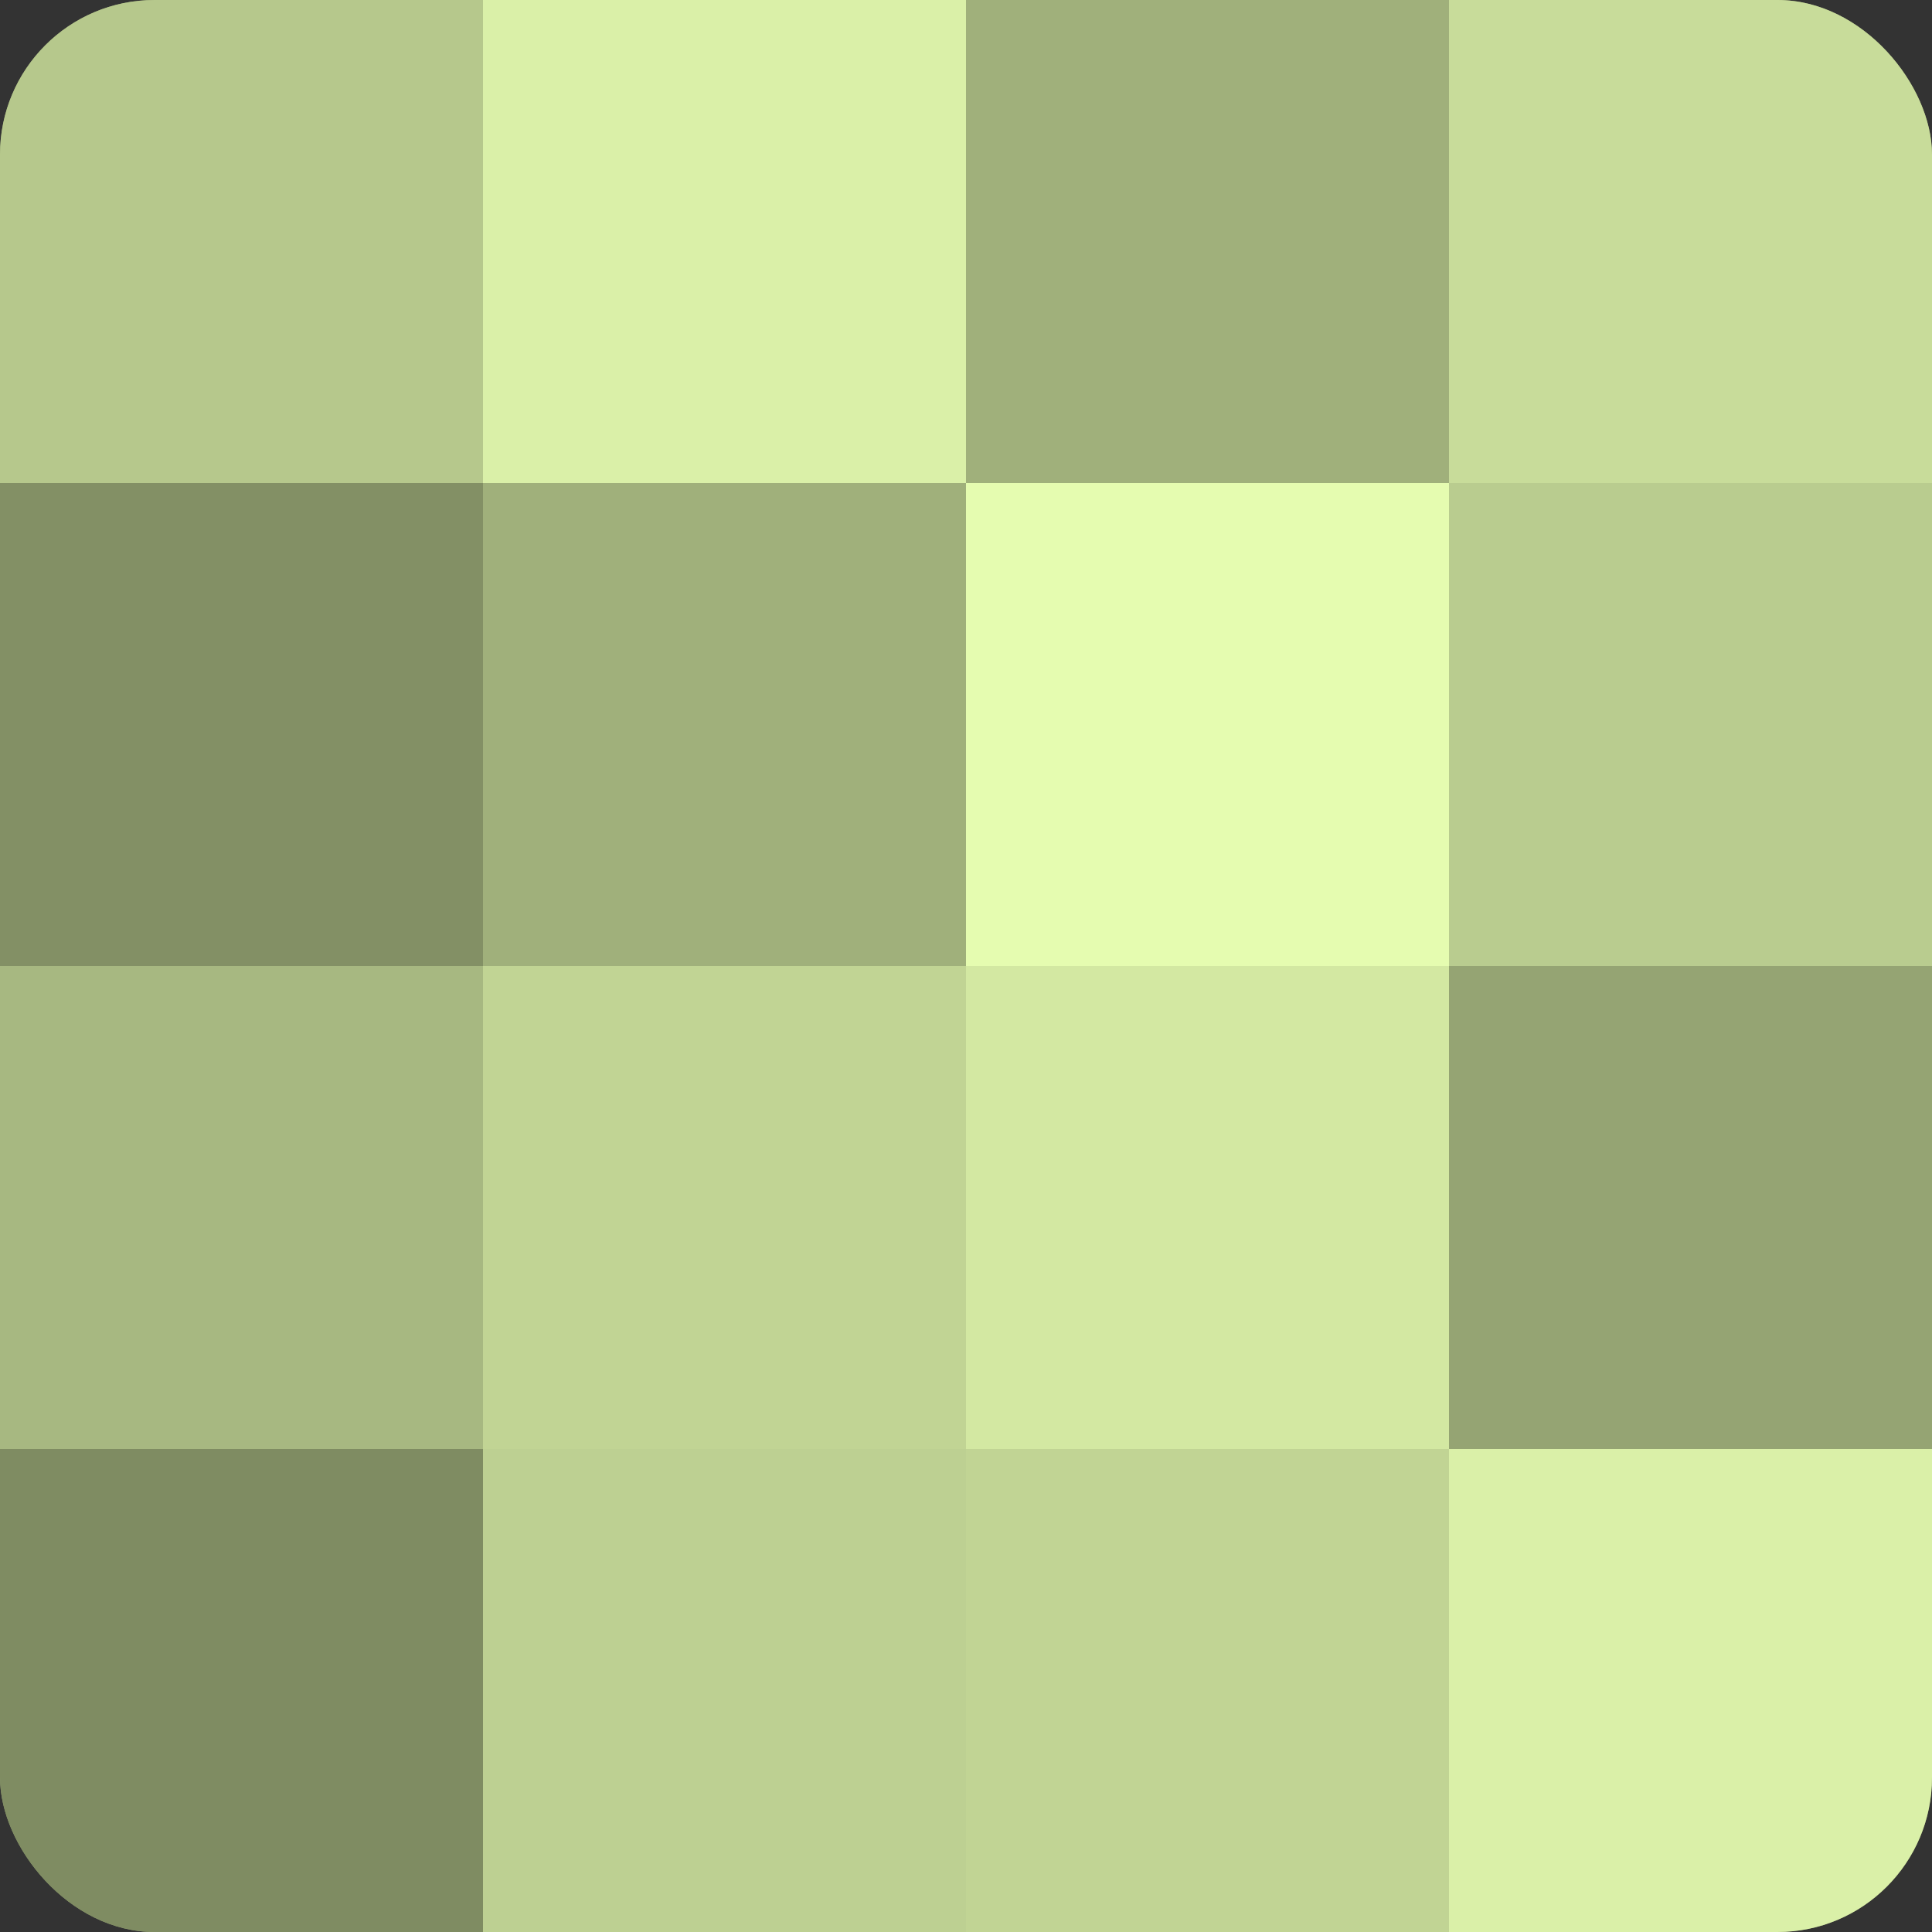 <?xml version="1.0" encoding="UTF-8"?>
<svg xmlns="http://www.w3.org/2000/svg" width="80" height="80" viewBox="0 0 100 100" preserveAspectRatio="xMidYMid meet"><rect x="0" y="0" width="100" height="100" fill="#333333" stroke="none"/><defs><clipPath id="c" width="100" height="100"><rect width="100" height="100" rx="8" ry="8"/></clipPath></defs><g clip-path="url(#c)"><rect width="100" height="100" fill="#92a070"/><rect width="25" height="25" fill="#b6c88c"/><rect y="25" width="25" height="25" fill="#839065"/><rect y="50" width="25" height="25" fill="#a7b881"/><rect y="75" width="25" height="25" fill="#7f8c62"/><rect x="25" width="25" height="25" fill="#daf0a8"/><rect x="25" y="25" width="25" height="25" fill="#a0b07b"/><rect x="25" y="50" width="25" height="25" fill="#c1d494"/><rect x="25" y="75" width="25" height="25" fill="#bdd092"/><rect x="50" width="25" height="25" fill="#a0b07b"/><rect x="50" y="25" width="25" height="25" fill="#e5fcb0"/><rect x="50" y="50" width="25" height="25" fill="#d3e8a2"/><rect x="50" y="75" width="25" height="25" fill="#c1d494"/><rect x="75" width="25" height="25" fill="#c8dc9a"/><rect x="75" y="25" width="25" height="25" fill="#b9cc8f"/><rect x="75" y="50" width="25" height="25" fill="#95a473"/><rect x="75" y="75" width="25" height="25" fill="#daf0a8"/></g></svg>
